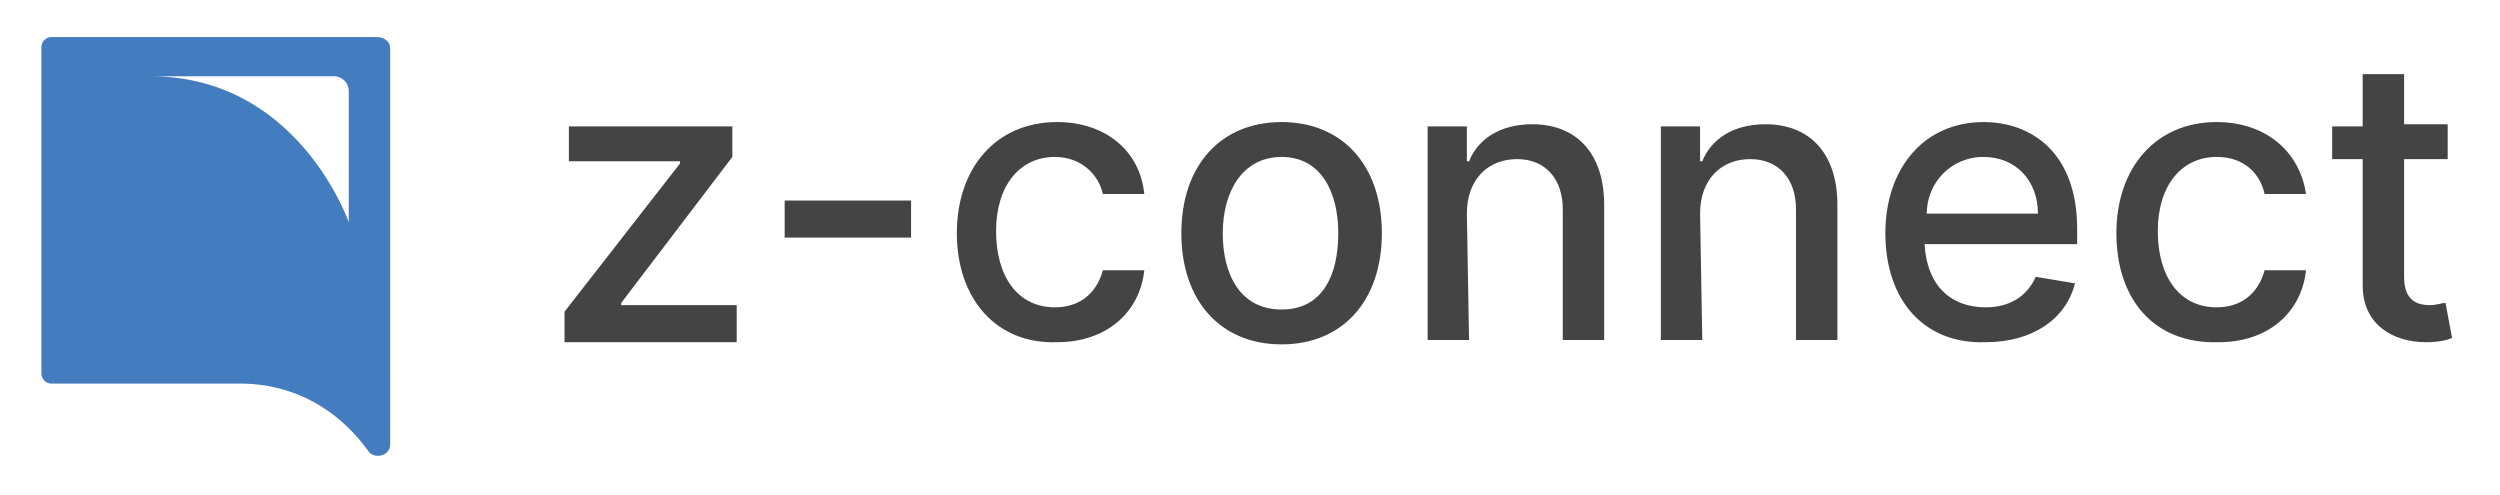 <svg xmlns="http://www.w3.org/2000/svg" viewBox="0 0 114.7 22.7" xmlns:v="https://vecta.io/nano"><path d="M17.3 1.7H2.4a.47.47 0 0 0-.5.5v14.9a.47.47 0 0 0 .5.5H11c3 0 4.9 1.7 5.9 3.1.3.4 1 .2 1-.3V2.2c0-.3-.3-.5-.6-.5h0zM16 10.2s-2.3-6.7-9.1-6.7h8.4a.68.68 0 0 1 .7.7v6h0z" fill="#437cbf"/><path d="M25.9 14.3l5.3-6.8v-.1h-5.1V5.8h7.5v1.4l-5.1 6.7v.1h5.3v1.7h-7.9v-1.4h0zm15.9-3.4H36V9.2h5.8v1.7zm2.1-.2c0-3 1.8-5.1 4.6-5.1 2.2 0 3.8 1.3 4 3.3h-1.9c-.2-.9-1-1.7-2.2-1.7-1.6 0-2.7 1.3-2.7 3.4s1 3.5 2.7 3.5c1.1 0 1.9-.6 2.2-1.7h1.9c-.2 1.9-1.7 3.3-4 3.3-2.8.1-4.6-2-4.6-5h0zm10.3 0c0-3.1 1.8-5.1 4.6-5.1s4.6 2 4.6 5.1-1.8 5.1-4.6 5.1-4.6-2-4.6-5.1zm7.2 0c0-1.9-.8-3.5-2.6-3.5s-2.7 1.6-2.7 3.5.8 3.5 2.7 3.5 2.6-1.6 2.6-3.5zm6 4.9h-1.9V5.8h1.8v1.6h.1c.4-1 1.4-1.7 2.9-1.7 2 0 3.3 1.3 3.3 3.7v6.2h-1.9v-6c0-1.4-.8-2.3-2.1-2.3s-2.3.9-2.3 2.5l.1 5.8h0zm10.7 0h-1.9V5.8H78v1.6h.1c.4-1 1.4-1.7 2.9-1.7 2 0 3.3 1.3 3.3 3.7v6.2h-1.9v-6c0-1.4-.8-2.3-2.1-2.3S78 8.2 78 9.8l.1 5.8h0zm8.4-4.9c0-3 1.8-5.1 4.5-5.1 2.2 0 4.3 1.4 4.3 4.9v.7h-7c.1 1.9 1.2 2.9 2.8 2.9 1.1 0 1.9-.5 2.3-1.4l1.8.3c-.4 1.6-1.9 2.7-4.1 2.7-2.8.1-4.6-1.9-4.6-5h0zm7-.9c0-1.5-1-2.6-2.5-2.6s-2.6 1.2-2.6 2.6h5.1zm3.6.9c0-3 1.8-5.1 4.6-5.1 2.2 0 3.8 1.3 4.1 3.3h-1.9c-.2-.9-.9-1.7-2.2-1.7-1.6 0-2.7 1.3-2.7 3.4s1 3.5 2.7 3.5c1.1 0 1.9-.6 2.2-1.7h1.9c-.2 1.9-1.7 3.3-4 3.3-3 .1-4.7-2-4.7-5h0zm15.2-3.4h-2v5.4c0 1.1.6 1.3 1.2 1.3.3 0 .5-.1.7-.1l.3 1.6c-.2.1-.6.2-1.2.2-1.5 0-2.9-.8-2.9-2.6V7.3H107V5.8h1.4V3.4h1.9v2.3h2v1.6z" fill="#444"/></svg>
